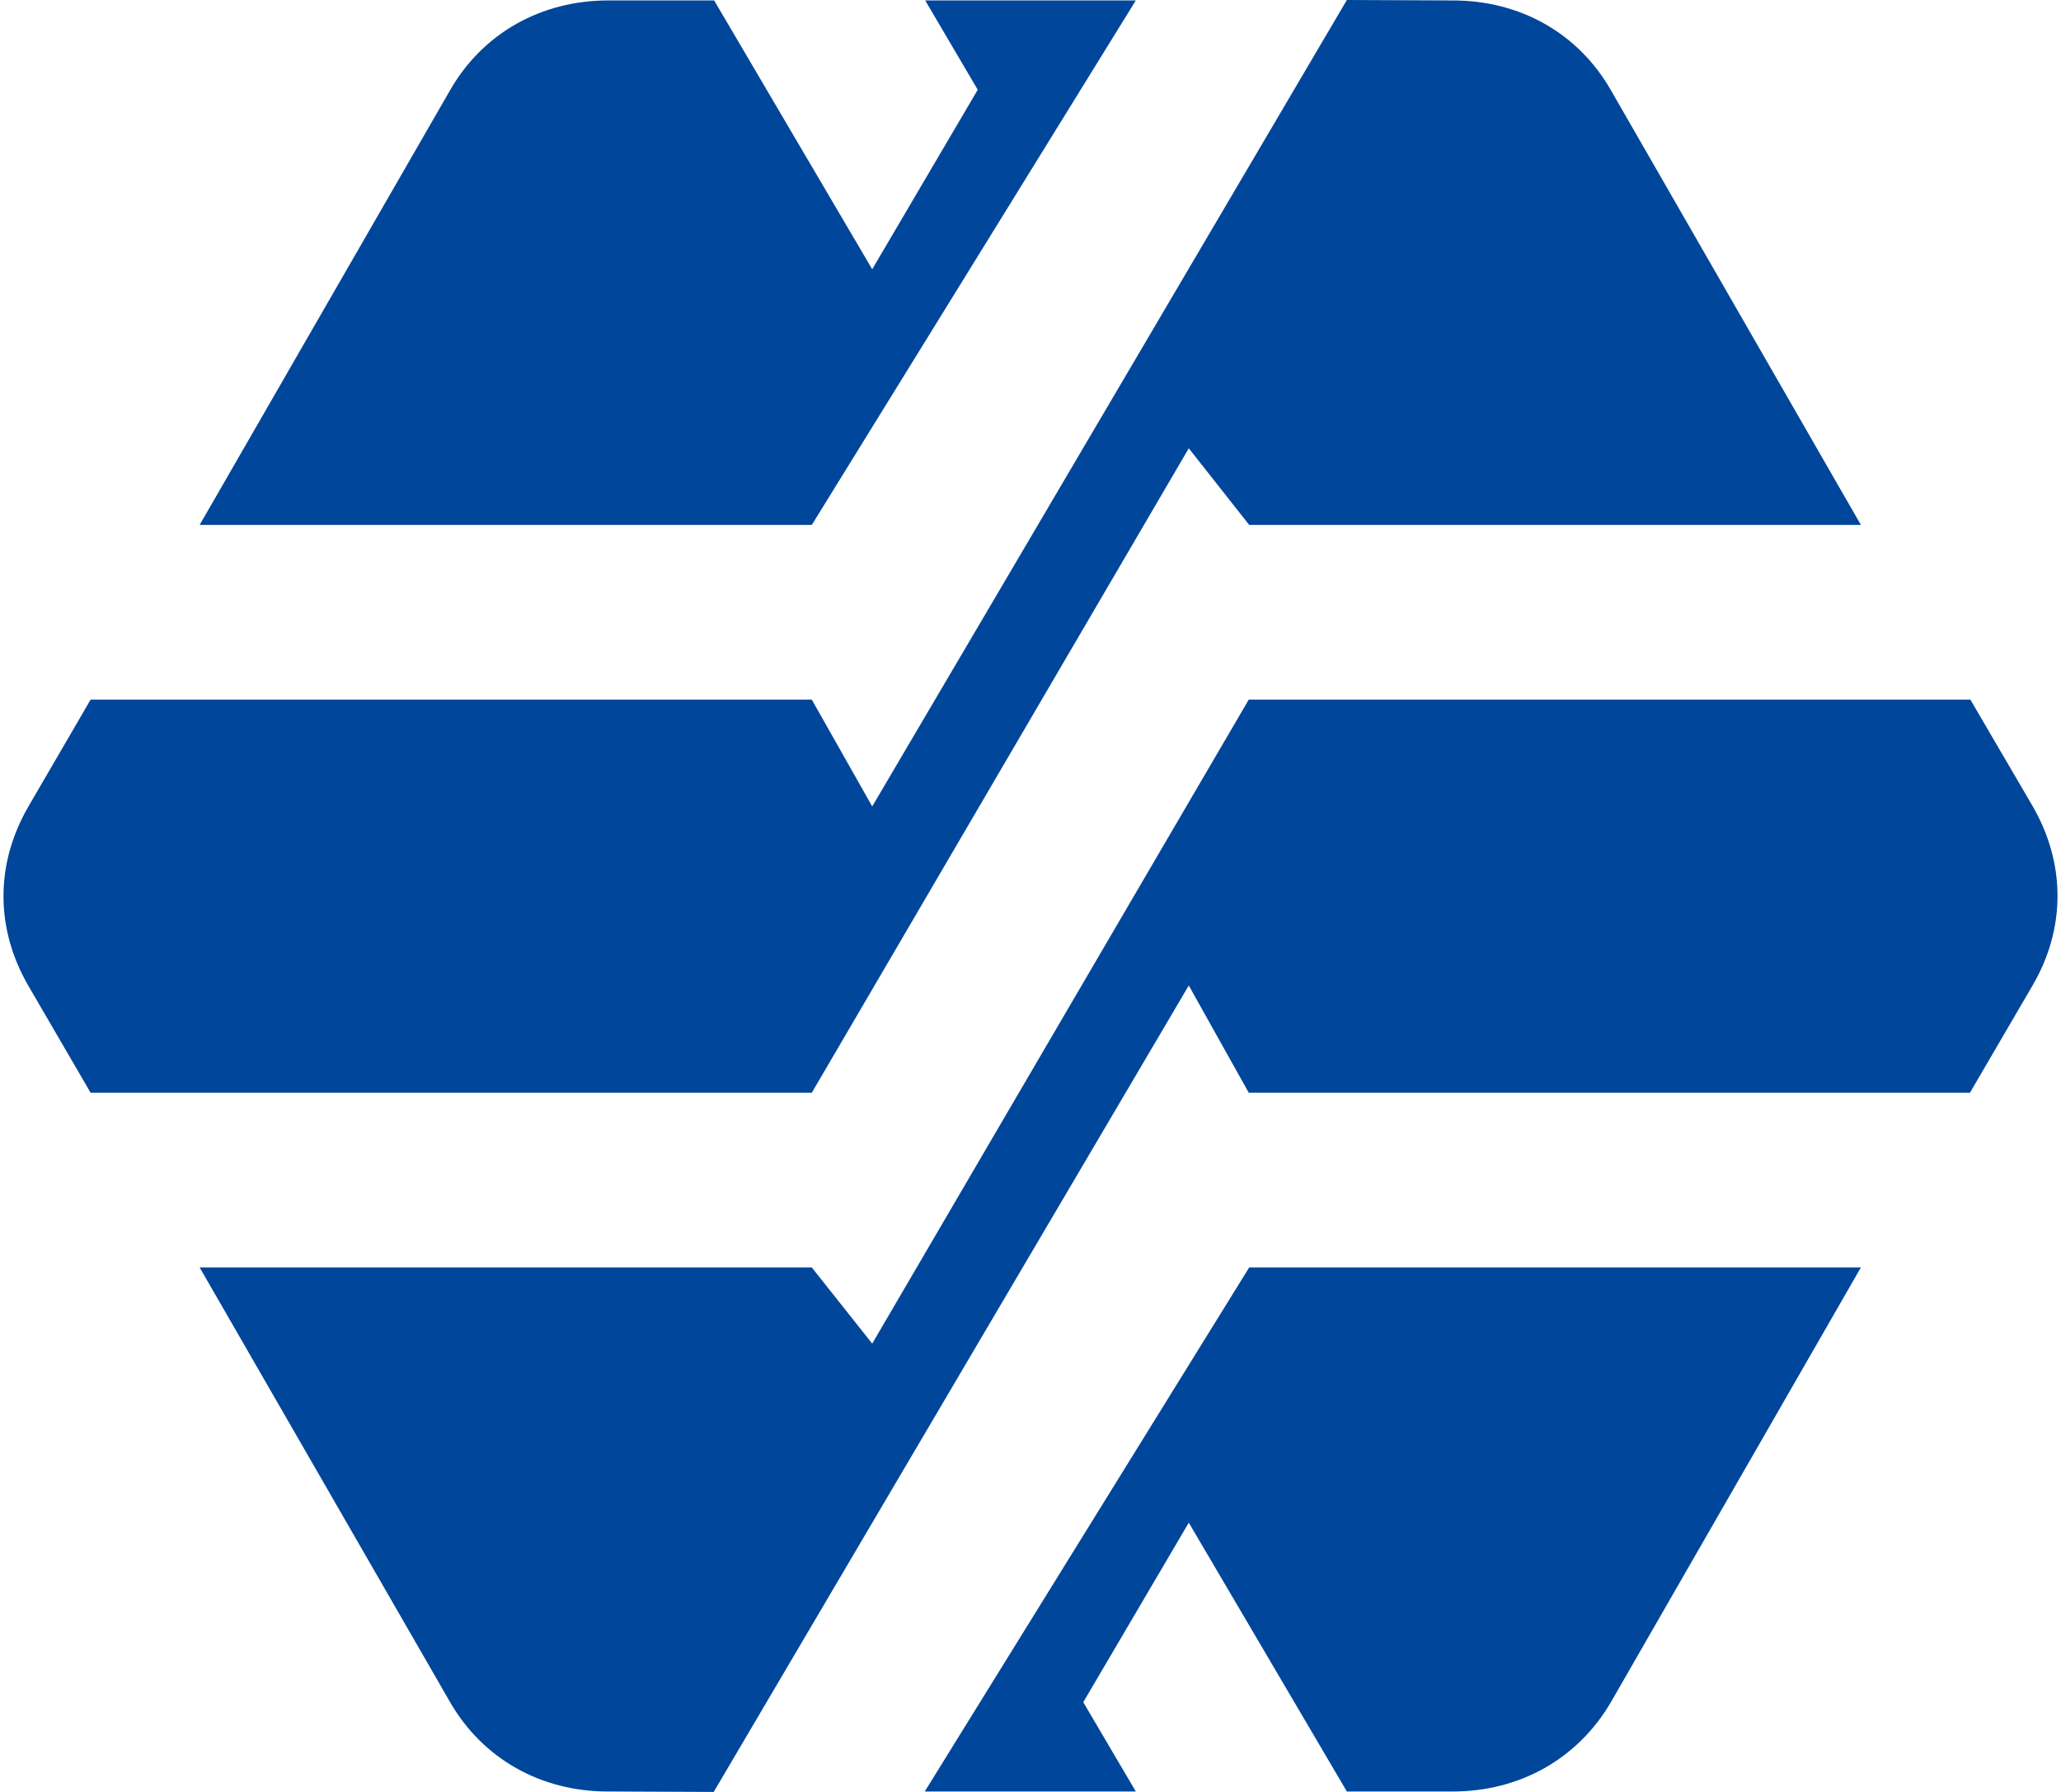 <?xml version="1.0" encoding="UTF-8"?>
<!DOCTYPE svg PUBLIC "-//W3C//DTD SVG 1.0//EN" "http://www.w3.org/TR/2001/REC-SVG-20010904/DTD/svg10.dtd">
<svg xmlns="http://www.w3.org/2000/svg" xml:space="preserve" width="69px" height="60px" version="1.0" shape-rendering="geometricPrecision" text-rendering="geometricPrecision" image-rendering="optimizeQuality" fill-rule="evenodd" clip-rule="evenodd" viewBox="0 0 469.1 409.3" xmlns:xlink="http://www.w3.org/1999/xlink" xmlns:xodm="http://www.corel.com/coreldraw/odm/2003">
  <path fill="#00469A" d="M463.4 225.1l-14.3 24.5 -164.7 0 -13.7 -24.5 -108.5 184.2 -24.2 -0.1c-15.2,0 -28.5,-7.4 -36,-20.4l-57.2 -99.3 139.8 0 13.8 17.4 86 -147.1 164.8 0 14.2 24.3c7.6,13.1 7.6,28 0,41zm-39.2 64.4l-57.1 99.3c-7.6,13 -20.9,20.4 -36.1,20.4l-24.2 0 -36.1 -61.4 -24.1 41 12 20.4 -48.2 0 74.1 -119.7 139.7 0 0 0zm-418.5 -105.3l14.2 -24.4 164.7 0 13.8 24.4 108.4 -184.2 24.2 0.1c15.3,0 28.6,7.4 36.1,20.5l57.1 99.3 -139.7 0 -13.8 -17.5 -86.1 147.2 -164.7 0 -14.2 -24.4c-7.6,-13.1 -7.6,-27.9 0,-41zm39.1 -64.3l57.2 -99.3c7.5,-13.1 20.9,-20.5 36.1,-20.5l24.2 0 36.1 61.4 24.1 -41 -12 -20.4 48.1 0 -74 119.8 -139.8 0z"/>
</svg>
